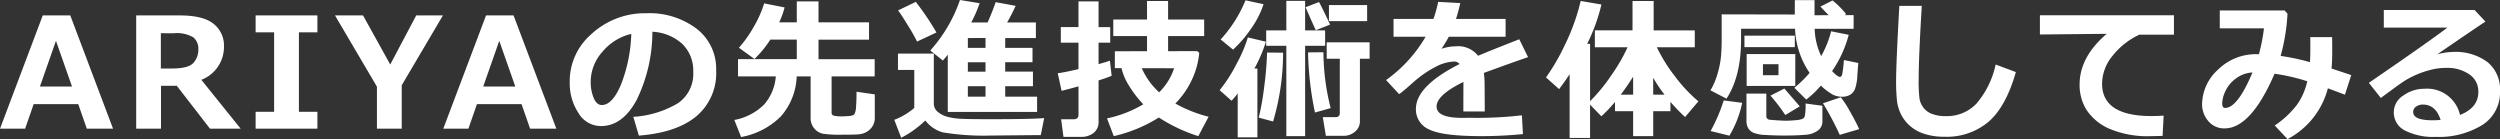 <svg xmlns="http://www.w3.org/2000/svg" width="389.755" height="21.691" viewBox="0 0 389.755 21.691"><rect x="0" y="0" width="389.755" height="21.691" fill="#333333" stroke="none"/><path d="M-178.383,0h-4.09l-1.336-3.832h-6.949L-192.094,0h-3.914l6.668-17.66h4.289Zm-6.4-6.574-2.5-7.125-2.5,7.125ZM-158.486,0h-4.781l-5.18-6.691h-2.461V0h-3.867V-17.66h6.762q3.68,0,5.3,1.307a4.31,4.31,0,0,1,1.623,3.545,5.487,5.487,0,0,1-3.527,5.191Zm-12.445-14.883v5.5h1.734q2.5,0,3.3-.832a3,3,0,0,0,.809-2.18,2.26,2.26,0,0,0-.773-1.84,5.046,5.046,0,0,0-3.047-.645ZM-146.523,0h-9.633V-2.637h2.883V-15.023h-2.883V-17.66h9.633v2.637h-2.883V-2.637h2.883Zm19.569-17.66-6.422,10.887V0h-3.867V-6.551l-6.539-11.109h4.371l4.242,7.652,4.055-7.652ZM-109.272,0h-4.09L-114.7-3.832h-6.949L-122.983,0H-126.9l6.668-17.66h4.289Zm-6.4-6.574-2.5-7.125-2.5,7.125Zm19.264,7.652-.867-2.93a15.348,15.348,0,0,0,7-2.145,5.533,5.533,0,0,0,2.344-4.863A5.768,5.768,0,0,0-89.621-13.2,7.5,7.5,0,0,0-94.3-15.117,24.2,24.2,0,0,1-96.752-4.482Q-98.961-.41-102.312-.41a4.066,4.066,0,0,1-3.527-2.057,8.391,8.391,0,0,1-1.348-4.705v-.293a9.672,9.672,0,0,1,3.264-7.178A12.316,12.316,0,0,1-95.691-18h.48a12.209,12.209,0,0,1,7.8,2.408,7.891,7.891,0,0,1,3.053,6.545,8.747,8.747,0,0,1-3.076,7.1Q-90.511.621-96.406,1.078ZM-97.59-14.777a8.315,8.315,0,0,0-4.482,2.766,7.093,7.093,0,0,0-1.846,4.734,6.478,6.478,0,0,0,.457,2.461q.457,1.125,1.277,1.125,1.652,0,3-3.211A23.636,23.636,0,0,0-97.59-14.777ZM-71.8-8.156a9.972,9.972,0,0,1-2.467,6.234A11.709,11.709,0,0,1-80.47,1.3l-1.055-2.66a8.862,8.862,0,0,0,4.652-2.414,7.522,7.522,0,0,0,1.816-4.383H-80.95V-10.84h9.164v-3.047h-4.125a17.342,17.342,0,0,1-2.473,3.023l-2.426-1.758a18.381,18.381,0,0,0,2.291-3.223,17.341,17.341,0,0,0,1.646-3.691l3.188.633a13.6,13.6,0,0,1-.844,2.32h2.742V-19.84H-68.4v3.258h7.875v2.7H-68.4v3.047h8.754v2.684H-66.36V-2.5A.451.451,0,0,0-66-2.027a5.378,5.378,0,0,0,1.3.105q.363,0,1.055-.053t.861-.322a3.093,3.093,0,0,0,.24-1.2q.07-.926.07-2.262l2.848.41V-1.7a2.434,2.434,0,0,1-.346,1.3,2.526,2.526,0,0,1-.908.885,2.971,2.971,0,0,1-1.178.387q-.615.064-2.607.064A18.994,18.994,0,0,1-67.726.785a2.446,2.446,0,0,1-1.318-.8A2.515,2.515,0,0,1-69.63-1.77V-8.156Zm23.553,5.543v-8.93q-.34.445-.762.914l-1.969-1.559a22.874,22.874,0,0,0,4.629-7.875l3.07.5a20.176,20.176,0,0,1-1.312,3h2.555q.844-1.922,1.254-3.164l3.117.574A27.506,27.506,0,0,1-39-16.559h4.488v2.426h-4.781V-12.6h4.254v2.238h-4.254v1.465h4.324v2.273h-4.324v1.629h4.969v2.379Zm3.129-11.52V-12.6h2.754v-1.535Zm0,3.773v1.465h2.754v-1.465Zm0,3.738v1.629h2.754V-6.621ZM-50.014-15l-3.023,1.418a26.109,26.109,0,0,0-1.348-2.391q-1.043-1.711-1.605-2.473l2.754-1.324A42.545,42.545,0,0,1-50.014-15ZM-33.221-1.652l-.527,2.66Q-33.936,1-34.241,1l-7.324.07a38.75,38.75,0,0,1-7.465-.5,5.159,5.159,0,0,1-2.719-1.852A15.731,15.731,0,0,1-55.51,1.418l-1.078-2.8a10.556,10.556,0,0,0,3.117-1.852v-5.93h-2.543v-2.543h5.59v7.781A1.658,1.658,0,0,0-49.78-2.6a3.944,3.944,0,0,0,1.553.768,10.67,10.67,0,0,0,2.139.293q1.23.059,4.348.059Q-35.178-1.477-33.221-1.652ZM-9.047-11.824a12.354,12.354,0,0,1-1.1,4.1,13.141,13.141,0,0,1-2.625,3.8A21.1,21.1,0,0,0-7.582-1.863L-9.187,1.16A24.841,24.841,0,0,1-15.34-1.746,22.662,22.662,0,0,1-22.371,1.16l-1.055-2.766a18.363,18.363,0,0,0,5.66-2.2A16.61,16.61,0,0,1-19.957-6.65a8.83,8.83,0,0,1-1.207-2.795H-22.2V-12.07l5.016-.012v-2.355h-5.262v-2.578h5.262V-19.91H-13.9v2.895h5.625v2.578H-13.9v2.355l4.535-.012Zm-6.246,6.152a9.445,9.445,0,0,0,2.332-3.75L-18-9.434A11.015,11.015,0,0,0-15.293-5.672ZM-22.7-8.25q-.68.293-2.039.727v6.445a2.089,2.089,0,0,1-.779,1.74,3.07,3.07,0,0,1-1.963.615h-2.73l-.363-2.742h1.922q.785,0,.785-.691V-6.6q-1.7.469-2.637.7l-.6-2.742q1.008-.129,3.234-.645v-4.125h-2.754v-2.426h2.754V-19.84h3.129v4.008h1.816v2.426h-1.816v3.34q1.2-.328,1.77-.539ZM.983-19.406a14.6,14.6,0,0,1-2.016,3.914,18.483,18.483,0,0,1-2.742,3.164L-5.708-13.91A20.53,20.53,0,0,0-1.83-20.016ZM7.463,1.16H4.534V-12.926H1.393v-2.4H4.534v-4.605h2.93v4.605h3.117v2.4H7.463ZM11.354-16.23l-2.227.879q-.6-1.289-1.594-3.586l2.1-.809Q10.241-18.621,11.354-16.23Zm5.777-.539H11.178v-2.5h5.953ZM.022,1.348h-3.07V-5.5a10.229,10.229,0,0,1-.961,1.137L-5.861-6a23.415,23.415,0,0,0,2.684-4.2,21.046,21.046,0,0,0,1.711-4.031l2.813.668A21.893,21.893,0,0,1-.447-9.375H.022ZM16.006-1.2a2.062,2.062,0,0,1-.773,1.67,2.67,2.67,0,0,1-1.746.639H10.7l-.48-2.906h1.969q.68,0,.68-.645V-10.91H10.827v-2.555h6.691v2.555H16.006ZM11.448-3.211,9-2.52A49.634,49.634,0,0,1,7.92-11.895l2.4-.023A35.284,35.284,0,0,0,11.448-3.211ZM4.03-11.848A37.9,37.9,0,0,1,2.471-1.125l-2.238-.6a41.3,41.3,0,0,0,.85-4.8,52.7,52.7,0,0,0,.451-5.344ZM35.47-2.684H32.13l.012-4.605q-4.184,2.051-4.184,3.832t4.031,1.77l1.3-.012a59.425,59.425,0,0,0,7.969-.387l.164,2.93q-3.293.316-6.457.316-6.082,0-8.156-1.037a3.387,3.387,0,0,1-2.074-3.205q0-3.562,6.809-7a1.093,1.093,0,0,0-.914-.387,6.713,6.713,0,0,0-2.748.785,17.015,17.015,0,0,0-3.709,2.59q-1.43,1.266-2.051,1.711l-2.039-2.2a21.678,21.678,0,0,0,6.164-6.75h-5v-2.777h6.223a20.031,20.031,0,0,0,.738-2.66l3.445.188q-.328,1.453-.668,2.473h7.734v2.777H29.857q-.3.609-1.125,1.875a7.172,7.172,0,0,1,2.25-.387,3.941,3.941,0,0,1,3.445,1.477q1.523-.656,6.422-2.578l1.371,2.789q-2.309.785-6.891,2.461a14.3,14.3,0,0,1,.117,1.887ZM51.886,1.441H48.7V-8.5q-.668,1.043-1.641,2.332L45.019-7.992a32.363,32.363,0,0,0,2.906-5,32.387,32.387,0,0,0,2.5-6.92l3.234.551a28.194,28.194,0,0,1-2.227,6.141h.457v8.93A26.3,26.3,0,0,0,55.25-8.4a26.855,26.855,0,0,0,2.484-4.295h-5.1v-2.637h5.871V-19.91H61.8v4.582h6.41v2.637H62.3a24.687,24.687,0,0,0,2.777,4.471,23.01,23.01,0,0,0,3.7,3.955L66.7-1.816a28.45,28.45,0,0,1-2.285-2.367V-2.73H61.73V1.16H58.6V-2.73H55.777V-4.172a22.035,22.035,0,0,1-2.133,2.238L51.886-3.75ZM56.668-5.3H58.6V-8.109Q57.675-6.633,56.668-5.3Zm5.063,0H63.5a21.907,21.907,0,0,1-1.77-2.637ZM92.971-15.574H86.9a10.591,10.591,0,0,0,1.02,4.254,15.64,15.64,0,0,0,1.547-3.867l2.742.551a18.086,18.086,0,0,1-2.59,5.66q.867.9,1.2.9.27,0,.369-.369a21.213,21.213,0,0,0,.275-2.256l2.238.457L93.557-8.32a7.421,7.421,0,0,1-.363,2.115,1.876,1.876,0,0,1-.768.92,2.442,2.442,0,0,1-1.271.3A3.2,3.2,0,0,1,89.748-5.3a9.3,9.3,0,0,1-1.875-1.418,15.389,15.389,0,0,1-2.285,2.18l-1.852-1.84A18.183,18.183,0,0,0,86.115-8.7a13.1,13.1,0,0,1-2.273-6.879H75.428v1.664q0,5.766-2.273,9.234l-2.5-1.3A10.543,10.543,0,0,0,71.7-8.367a14.506,14.506,0,0,0,.563-2.584,25.774,25.774,0,0,0,.141-2.912v-3.961L83.8-17.8l.012-2.238h3.07v2.355l2.2-.012-1.289-1.336,1.9-.961a13.608,13.608,0,0,1,2.133,2.145l-.3.141h1.453Zm-9.164,2.859H75.955V-14.5h7.852Zm.07,6.047H76.3v-4.969h7.582ZM81.264-8.344v-1.711H78.838v1.711ZM84.58-3.48,82.319-2.133A27.258,27.258,0,0,0,80.01-5.156l2.168-1.1Zm3.527,2.4A1.708,1.708,0,0,1,87.434.264a3.584,3.584,0,0,1-2.027.686q-1.354.117-3.229.117-1.512,0-2.9-.088A5.833,5.833,0,0,1,77.35.633a1.816,1.816,0,0,1-.809-.715,2.156,2.156,0,0,1-.27-1.113V-5.473h3.094v3.48a.592.592,0,0,0,.135.416.563.563,0,0,0,.352.176q.217.029,1.16.094t1.4.064q.609,0,1.459-.076a3.908,3.908,0,0,0,1.119-.205.739.739,0,0,0,.381-.451,9.184,9.184,0,0,0,.111-1.951l2.625.352ZM93.838.07,90.815.961A47.852,47.852,0,0,0,88.2-3.961L90.979-4.9a16.792,16.792,0,0,1,1.43,2.215Q93.334-1.066,93.838.07ZM75.6-4.031A16.559,16.559,0,0,1,73.612,1.09L70.682.363a26.039,26.039,0,0,0,2.039-4.77ZM118.27-8.824q-1.523,5.344-4.219,7.711a10.11,10.11,0,0,1-6.926,2.367,9.781,9.781,0,0,1-3.2-.475A6.21,6.21,0,0,1,101.688-.5a6.074,6.074,0,0,1-1.336-1.764,6.483,6.483,0,0,1-.609-2.027A28.176,28.176,0,0,1,99.6-7.617q0-2.461.5-11.531h3.5q-.48,8.1-.48,11.262a23.164,23.164,0,0,0,.135,3.27,3.31,3.31,0,0,0,.6,1.33,2.961,2.961,0,0,0,1.354.984,5.96,5.96,0,0,0,2.162.346,6.365,6.365,0,0,0,4.734-1.934,13.7,13.7,0,0,0,3.012-6.117Zm23.038,6.785-.164,3.164q-1.277.035-1.7.035a15.269,15.269,0,0,1-6.738-1.213,8.189,8.189,0,0,1-3.457-2.93,7.377,7.377,0,0,1-1.043-3.908q0-4.289,4.23-7.9l-10.418.105v-3h20.895v3.023h-5.379a11.5,11.5,0,0,0-4.184,3.293,6.933,6.933,0,0,0-1.641,4.336q0,5.063,7.7,5.063Q140.3-1.969,141.308-2.039Zm29.249-6.316L169.572-5.3l-2.66-1a12.462,12.462,0,0,1-6.293,7.922L158.627-.5a14.321,14.321,0,0,0,3.457-3.217A10,10,0,0,0,163.7-7.395a30.65,30.65,0,0,0-5.1-1.172q-3.68,8.52-7.793,8.52a3.2,3.2,0,0,1-2.52-1.119,4.013,4.013,0,0,1-.984-2.748,7.372,7.372,0,0,1,2.438-5.25,8.421,8.421,0,0,1,6.234-2.449h.188a28.181,28.181,0,0,0,.785-4.031H150.06v-2.789h10.1l.457.5a30.59,30.59,0,0,1-1.066,6.586,35.875,35.875,0,0,1,4.57.973q.059-.855.059-2.508,0-.645-.012-1.395h3.41l.012,1.992q.012,1.652-.105,2.906Zm-15.4-.41a4.728,4.728,0,0,0-2.7,1.025,5.144,5.144,0,0,0-1.57,1.992,4.882,4.882,0,0,0-.451,1.775q0,.738.445.738Q152.838-3.234,155.158-8.766Zm32.354,6.621q2.859-1.125,2.859-3.586a3.19,3.19,0,0,0-1.412-2.748,6,6,0,0,0-3.557-1h-.293a9.192,9.192,0,0,0-2.2.316,13.847,13.847,0,0,0-2.367.82,13.365,13.365,0,0,0-1.863,1.008q-.756.5-3.51,2.543L173.3-7.148q9.574-6.562,12.246-8.613h-9.914V-18.5h14.156l1.688,1.8q-2.52,1.676-7.512,5.109a9.918,9.918,0,0,1,2.414-.375,8.407,8.407,0,0,1,5.414,1.576,5.477,5.477,0,0,1,1.957,4.529,5.978,5.978,0,0,1-2.771,5.291,12.952,12.952,0,0,1-7.295,1.846,9.694,9.694,0,0,1-4.74-.984,3.131,3.131,0,0,1-1.752-2.883,3.083,3.083,0,0,1,1.494-2.584,5.562,5.562,0,0,1,3.264-1.049A5.253,5.253,0,0,1,187.512-2.145Zm-3.023.773q-.762-2.391-2.777-2.391a1.765,1.765,0,0,0-1.043.322.984.984,0,0,0-.457.838q0,1.289,3.023,1.289Q183.9-1.312,184.489-1.371Z" transform="translate(196.008 20.063)" fill="#fff"/></svg>